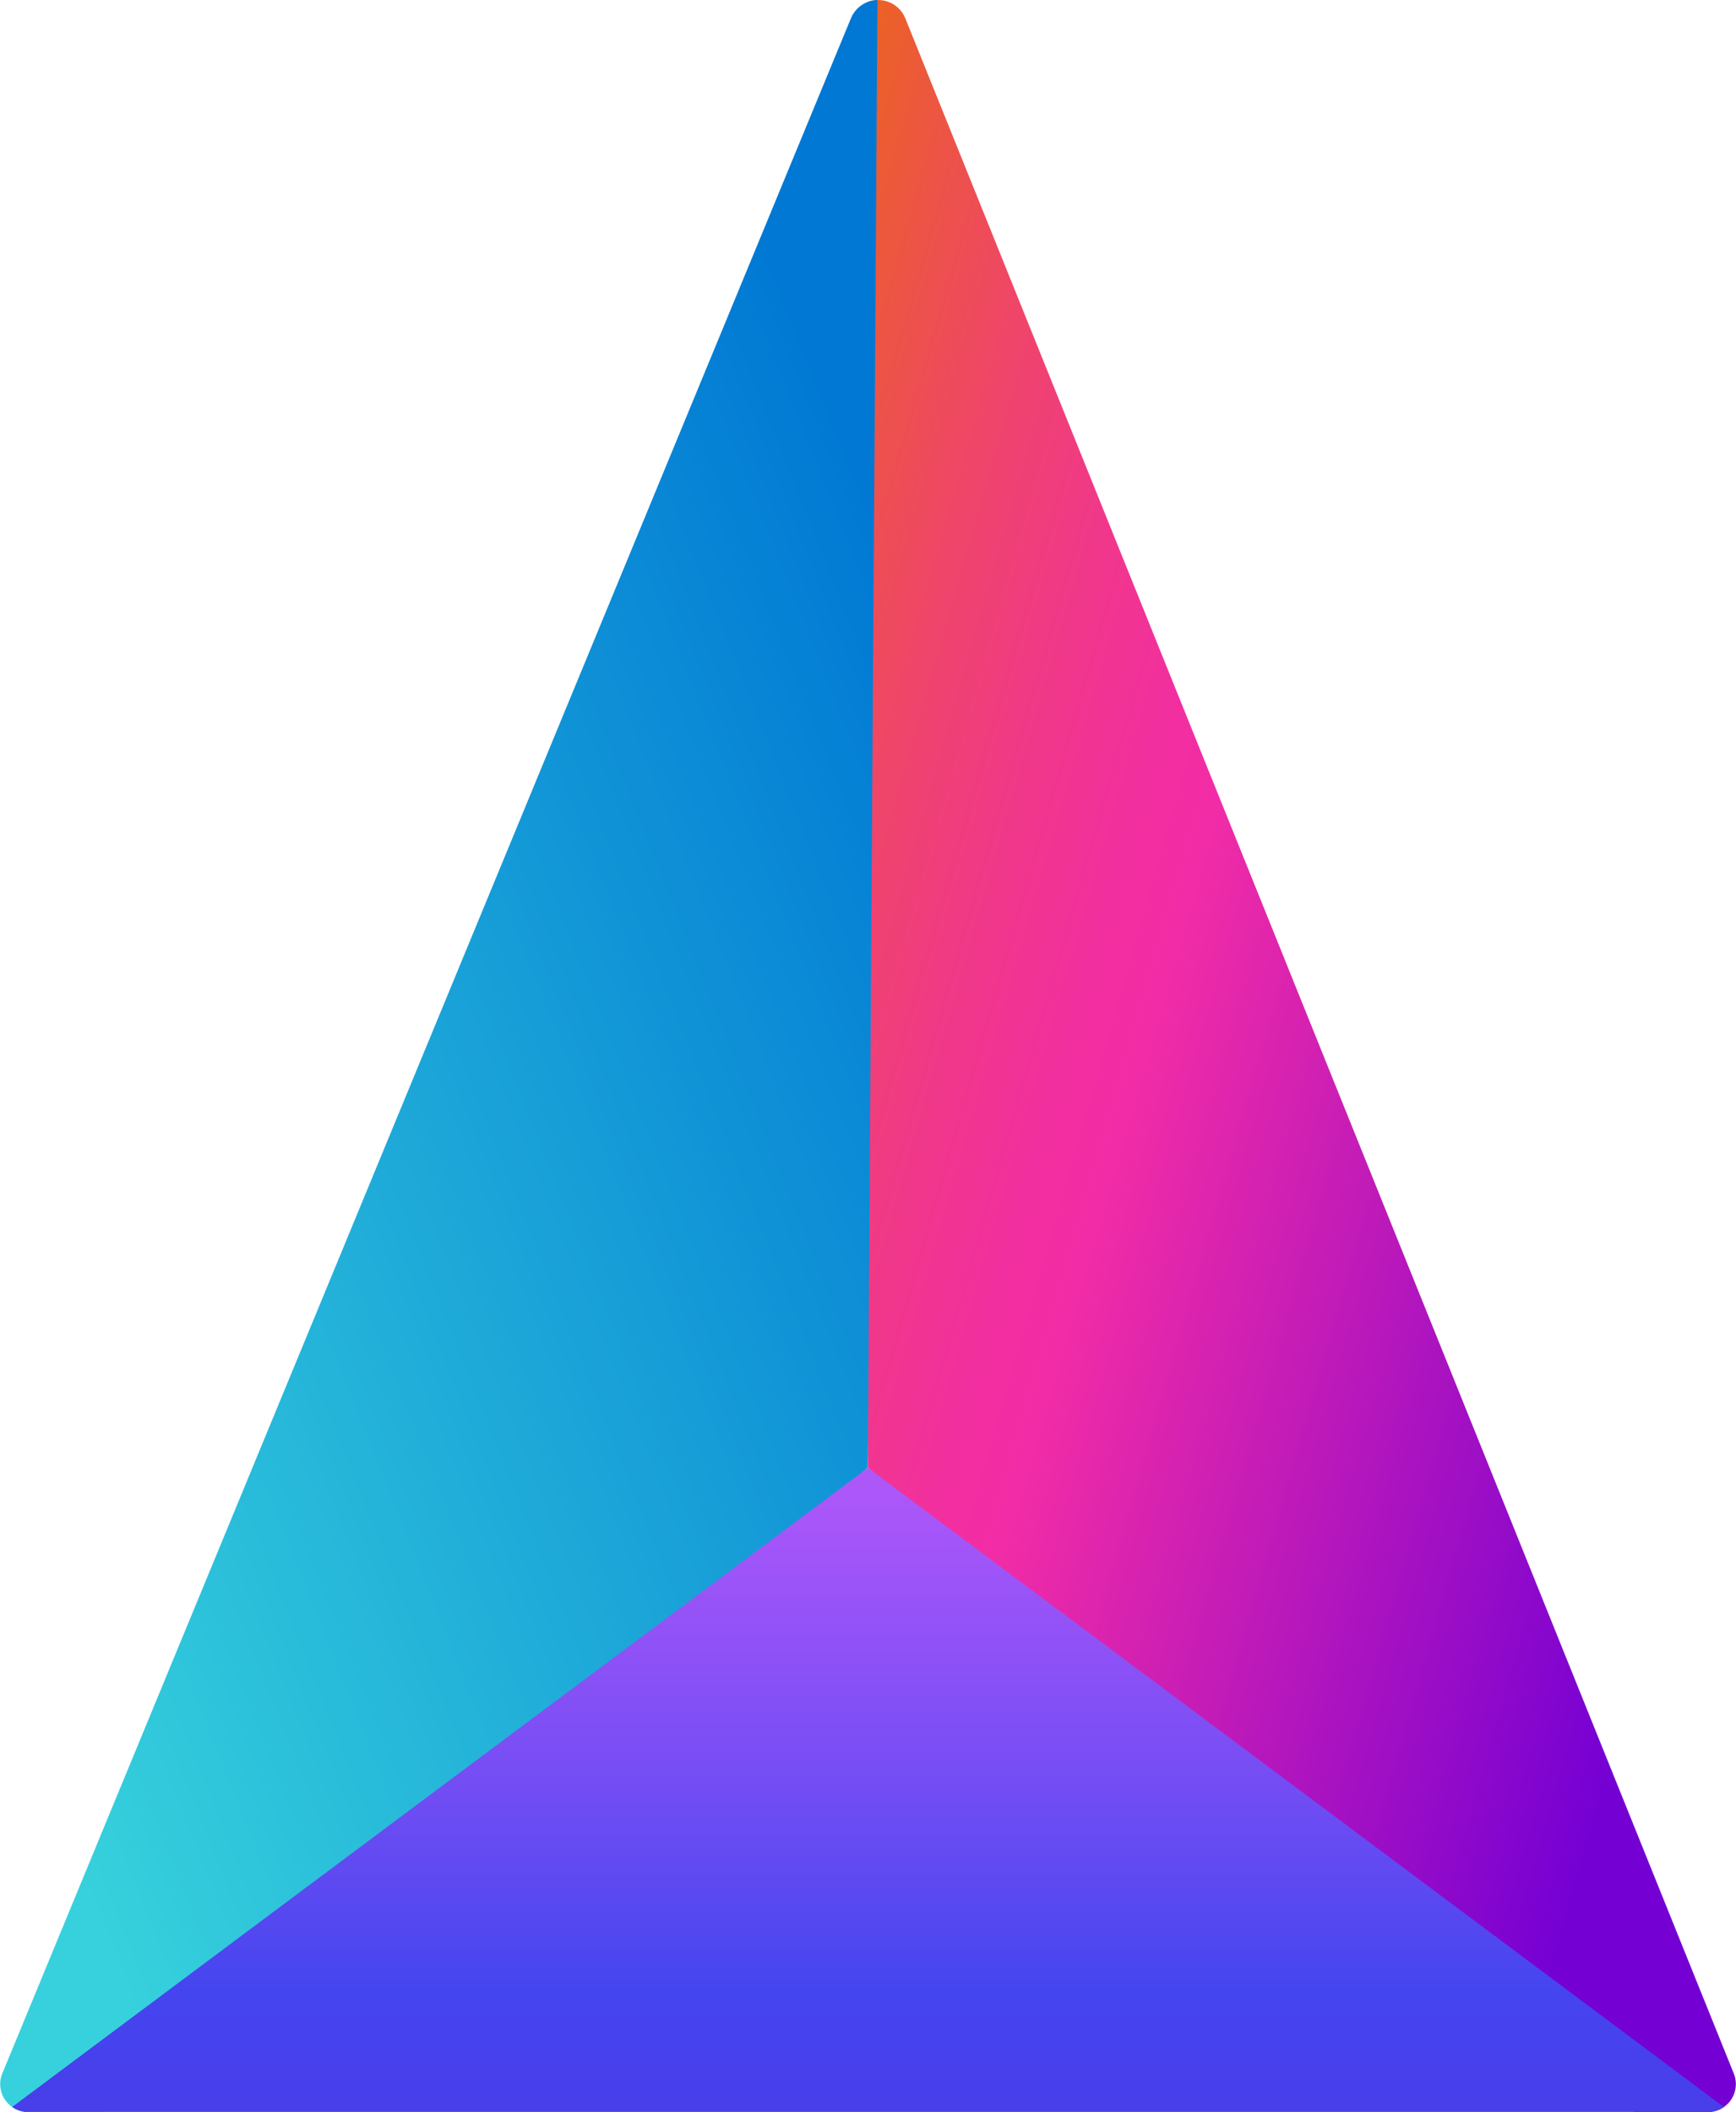 <svg id="Group_4" data-name="Group 4" xmlns="http://www.w3.org/2000/svg" xmlns:xlink="http://www.w3.org/1999/xlink" width="32.619" height="39.663" viewBox="0 0 32.619 39.663">
  <defs>
    <clipPath id="clip-path">
      <path id="Path_10" data-name="Path 10" d="M70.841,3.608,54.881,42.241a.526.526,0,0,0,.507.7h31.54a.526.526,0,0,0,.507-.7L71.854,3.608A.552.552,0,0,0,70.841,3.608Z" transform="translate(-54.848 -3.275)"/>
    </clipPath>
    <linearGradient id="linear-gradient" x1="-0.185" y1="0.194" x2="0.678" y2="0.773" gradientUnits="objectBoundingBox">
      <stop offset="0" stop-color="#e97100"/>
      <stop offset="0.123" stop-color="#ec5a37"/>
      <stop offset="0.245" stop-color="#ef4667"/>
      <stop offset="0.353" stop-color="#f03889"/>
      <stop offset="0.442" stop-color="#f22f9e"/>
      <stop offset="0.5" stop-color="#f22ca6"/>
      <stop offset="1" stop-color="#7400d4"/>
    </linearGradient>
    <linearGradient id="linear-gradient-2" x1="1.036" y1="0.279" x2="0.366" y2="0.902" gradientUnits="objectBoundingBox">
      <stop offset="0" stop-color="#0078d4"/>
      <stop offset="1" stop-color="#36d1dc"/>
    </linearGradient>
    <linearGradient id="linear-gradient-3" x1="0.5" y1="1.999" x2="0.5" y2="-0.508" gradientUnits="objectBoundingBox">
      <stop offset="0.247" stop-color="#5617ce"/>
      <stop offset="0.567" stop-color="#4545ef"/>
      <stop offset="0.668" stop-color="#784ef4"/>
      <stop offset="0.775" stop-color="#a856f9"/>
      <stop offset="0.871" stop-color="#ca5cfc"/>
      <stop offset="0.949" stop-color="#df60fe"/>
      <stop offset="1" stop-color="#e761ff"/>
    </linearGradient>
  </defs>
  <g id="Group_3" data-name="Group 3" clip-path="url(#clip-path)">
    <path id="Path_7" data-name="Path 7" d="M80.6,0V29.64l20.2,16.973Z" transform="translate(-64.29 -2.074)" fill="url(#linear-gradient)"/>
    <path id="Path_8" data-name="Path 8" d="M69.093.4,68.9,29.787,48.7,46.76Z" transform="translate(-52.594 -2.221)" fill="url(#linear-gradient-2)"/>
    <path id="Path_9" data-name="Path 9" d="M67.437,46.8,90.173,63.773H44.7Z" transform="translate(-51.127 -19.234)" fill="url(#linear-gradient-3)"/>
  </g>
</svg>
